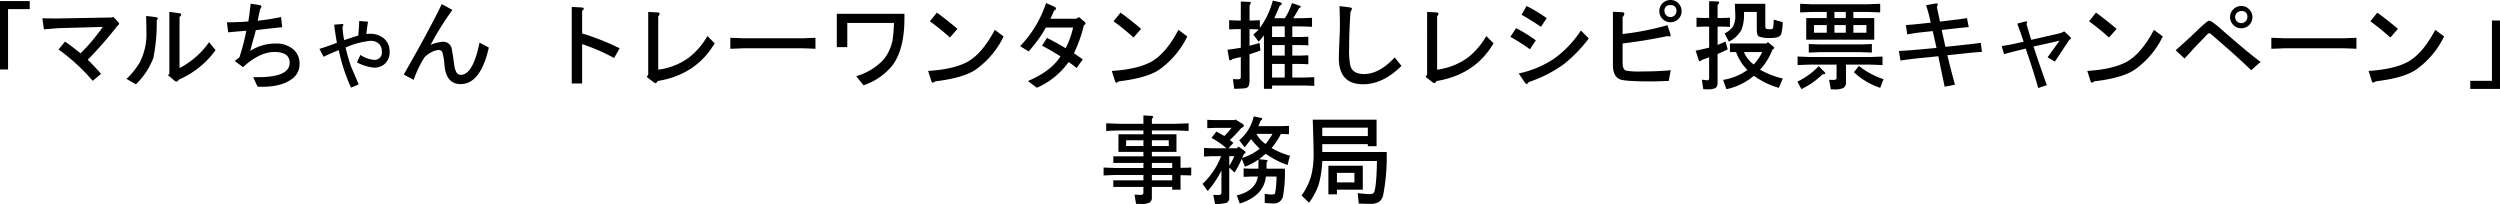 <svg xmlns="http://www.w3.org/2000/svg" viewBox="0 0 566.017 46.196"><g id="レイヤー_2" data-name="レイヤー 2"><g id="デザイン"><path d="M0,.242H6.732V2.068H1.826V15.729H0Z"/><path d="M14.718,9.416q1.407.947,3.52,2.662a44.638,44.638,0,0,0,5.038-5.984L13.134,6.38q-.77.066-3.19.264L9.592,4.136q1.629.043,3.3.044l12.341-.22.44-.132L26.73,4.972a.827.827,0,0,1,.243.44c0,.088-.125.228-.374.418a91.527,91.527,0,0,1-6.733,7.7q1.386,1.343,3.014,3.19L20.988,18.3A43,43,0,0,0,13.244,11.2Z"/><path d="M28.638,17.864a17.625,17.625,0,0,0,2.948-3.63,14.068,14.068,0,0,0,1.561-7.172q0-.7-.065-3.455l2.2.265q.441.066.441.308a1.093,1.093,0,0,1-.243.44,39,39,0,0,1-.769,8.536,16.682,16.682,0,0,1-3.939,5.94Zm20.174-6.512a20.264,20.264,0,0,1-8.338,6.688q-.264.439-.506.439a1.263,1.263,0,0,1-.594-.33l-1.387-1.165.353-.2V2.684l2.332.33c.234.03.351.132.351.308q0,.242-.374.506V15.4a18.445,18.445,0,0,0,6.689-5.851Z"/><path d="M53.168,13.815A11.975,11.975,0,0,1,54.2,13a49.037,49.037,0,0,0,1.563-6.028q-1.629.111-4.092.352L51.363,5.06q2.6-.021,4.863-.2.176-1.011.528-4.026l1.848.286c.4.073.593.184.593.33a1.047,1.047,0,0,1-.153.418,1.757,1.757,0,0,0-.177.374q-.285,1.211-.506,2.464,2.949-.351,5.281-.858l.242,2.31q-3.454.352-5.962.682-.332,1.254-1.276,4.686A10.669,10.669,0,0,1,62.43,9.855a5.851,5.851,0,0,1,3.893,1.255,4.121,4.121,0,0,1,1.5,3.322,4.032,4.032,0,0,1-1.452,3.234q-2.4,1.98-6.951,1.98c-.265,0-.631-.007-1.1-.022l-.99-2.134c.529-.014.88-.022,1.057-.022q7.194.021,7.193-3.256,0-2.442-3.454-2.442-3.343,0-7.105,3.432Z"/><path d="M75.669,5.588l1.5-.132c.132-.015.22-.022.264-.022.2,0,.308.081.308.242a.553.553,0,0,1-.088.22,2.133,2.133,0,0,0-.11.308,23.743,23.743,0,0,0,.374,2.882q1.343-.462,3.191-1.034.217-2.223.219-3.3l2,.154q-.11.572-.242,1.606-.088.726-.154,1.166c.278-.015.5-.022.66-.022a4.837,4.837,0,0,1,3.366,1.078,3.809,3.809,0,0,1,1.254,2.948,3.511,3.511,0,0,1-1.188,2.86,3.651,3.651,0,0,1-2.42.77,10.473,10.473,0,0,1-3.784-1.188l.77-1.694A6.739,6.739,0,0,0,84.6,13.552a1.653,1.653,0,0,0,1.848-1.892,2.248,2.248,0,0,0-1.122-2.09,2.808,2.808,0,0,0-1.386-.33,18.257,18.257,0,0,0-5.7,1.518A43.426,43.426,0,0,0,79.453,15q.769,1.8,1.76,4.114l-1.738.726A40.06,40.06,0,0,1,76.7,11.352q-1.716.66-3.432,1.5l-.946-1.783q2.046-.636,3.96-1.385Q75.823,7.172,75.669,5.588Z"/><path d="M100.01.924l2.42,1.32a65.367,65.367,0,0,0-4.928,7.9,8.989,8.989,0,0,1,2.727-.682,1.929,1.929,0,0,1,2.047,1.584q.111.441.572,3.7.307,2.2,1.452,2.2,2.793,0,4.268-7.3l2.112,1.122q-1.893,8.271-6.38,8.272-3.213,0-3.653-4.092a14.848,14.848,0,0,0-.483-3.1.884.884,0,0,0-.88-.528,3.821,3.821,0,0,0-1.661.539,5.156,5.156,0,0,0-1.529,1.132,25.481,25.481,0,0,0-2.442,5.083l-2.244-1.188Q97.524,6.2,100.01.924Z"/><path d="M129.446,18.9V1.562l2.266.132q.462.023.462.285c0,.163-.125.309-.374.441V7.568a55.952,55.952,0,0,1,8.492,3.366l-1.254,2.2A43.986,43.986,0,0,0,131.8,9.988V18.9Z"/><path d="M161.808,9.79q-4.182,7.128-12.936,8.558c-.133.308-.286.462-.462.462a.975.975,0,0,1-.507-.264l-1.473-1.122.33-.528V2.706l2.156.109c.278.016.418.125.418.331a1,1,0,0,1-.309.55V15.773A15.122,15.122,0,0,0,156,13.023a16.9,16.9,0,0,0,4.157-4.861Z"/><path d="M184.627,11.044q-1.146-.043-1.475-.066c-.762-.03-1.254-.044-1.473-.044H168.3c-.192,0-.7.022-1.54.066q-.33,0-1.409.044V8.558q1.078.045,1.43.044,1.231.066,1.519.066h13.376q1.075-.043,2.948-.11Z"/><path d="M189.457,10.67V3.124H204.77V4.18q0,7.062-2.773,10.692a14.315,14.315,0,0,1-6.489,4.443l-1.651-2.067a13.734,13.734,0,0,0,6.094-3.652,9.849,9.849,0,0,0,2.135-4.554,30.748,30.748,0,0,0,.308-3.85H191.833V10.67Z"/><path d="M227.231,8.25a19.6,19.6,0,0,1-6.137,7.37q-2.73,2-9.328,2.794a1.8,1.8,0,0,1-.573.308q-.219,0-.374-.506l-.681-2.156q5.874-.373,9.042-2.134,3.3-1.935,6.049-7.172Zm-12.166.242a53.242,53.242,0,0,0-4.532-3.674l1.584-1.958q2.244,1.628,4.664,3.674Z"/><path d="M230.967,10.45A25.717,25.717,0,0,0,236.841.682l1.891.858c.236.117.353.257.353.418s-.147.308-.44.439q-.375.947-.836,1.849h5.808l.7-.374,1.21,1.034a.529.529,0,0,1,.241.374c0,.161-.124.316-.374.462a32.128,32.128,0,0,1-2.243,6.314q.988.682,2,1.386L243.749,15.4q-.9-.747-1.8-1.363a17.393,17.393,0,0,1-7.194,5.83l-2.024-1.518q5.236-2.223,7.37-5.588-2.025-1.3-4.18-2.42l1.122-1.76q2.265,1.144,4.224,2.332a19.16,19.16,0,0,0,1.694-4.686H236.8a29.615,29.615,0,0,1-3.916,5.412Z"/><path d="M268.807,8.25a19.613,19.613,0,0,1-6.138,7.37q-2.727,2-9.328,2.794a1.8,1.8,0,0,1-.572.308q-.22,0-.374-.506l-.682-2.156q5.874-.373,9.042-2.134,3.3-1.935,6.05-7.172Zm-12.166.242a53.242,53.242,0,0,0-4.532-3.674l1.584-1.958q2.244,1.628,4.664,3.674Z"/><path d="M279.143,17.908c.674.03,1.056.044,1.143.044a.938.938,0,0,0,.485-.088c.1-.058.153-.286.153-.682V12.914q-.417.089-1.87.44a1,1,0,0,1-.527.308c-.132,0-.213-.1-.242-.286l-.374-2.112q1.341-.154,3.013-.462V6.6h-.9q-.639,0-1.738.066V4.576q.043,0,1.738.066h.9V.352l1.87.066q.4.023.4.22a1.66,1.66,0,0,1-.286.616V4.642h.593q.33,0,1.739-.066V6.313A17.719,17.719,0,0,0,288.162.132l1.607.374q.44.109.439.33c0,.146-.161.3-.483.462q-.683,1.695-1.21,2.816h2.4A16.406,16.406,0,0,0,292.519.7l1.5.506q.462.153.462.308c0,.147-.14.279-.418.4a23.083,23.083,0,0,1-1.276,2.2h1.847q.793,0,2.42-.088V6.072q-1.935-.087-2.42-.088h-2.046v2.4H294.5c.118,0,.418-.015.9-.044.132,0,.4-.007.813-.023v1.958q-1.232-.066-1.716-.065h-1.914v2.376H294.5c.309-.015.88-.036,1.716-.066v2.024l-1.716-.066h-1.914v3.08h2.552q.7-.023,2.421-.088v1.98q-1.695-.089-2.421-.088h-7.128v.747h-1.847V8.008q-.528.705-1.188,1.43l-1.211-1.606q.639-.573,1.232-1.166c-.645-.029-1.143-.052-1.5-.066H282.9v3.762q1.1-.285,2.265-.638l.221,1.715q-1.5.552-2.486.837v5.61a4.086,4.086,0,0,1-.209,1.638,1.191,1.191,0,0,1-.98.474q-.836.088-2.288.109Zm8.865-11.924v2.4h2.861v-2.4Zm0,4.224v2.376h2.861V10.208Zm0,7.348h2.861v-3.08h-2.861Z"/><path d="M303.275,1.386l2.177.263c.425.06.638.169.638.33a2.931,2.931,0,0,1-.33.727q-.308,4.576-.308,8.206a18.237,18.237,0,0,0,.264,3.938q.529,1.914,3.124,1.914,3.432,0,6.93-3.762l1.54,1.914q-4.179,4.158-8.69,4.158-5.5,0-5.5-5.94,0-.879.22-6.094.023-.681.023-1.76Q303.363,4.115,303.275,1.386Z"/><path d="M338.156,9.79q-4.18,7.128-12.937,8.558c-.132.308-.285.462-.462.462a.973.973,0,0,1-.506-.264l-1.473-1.122.33-.528V2.706l2.155.109c.279.016.418.125.418.331a1,1,0,0,1-.308.55V15.773a15.114,15.114,0,0,0,6.974-2.75,16.9,16.9,0,0,0,4.158-4.861Z"/><path d="M346.4,11.154a44.678,44.678,0,0,0-4.444-2.816l1.3-1.958a32.511,32.511,0,0,1,4.466,2.75Zm13.31-2.442A32.961,32.961,0,0,1,354.1,14.5a29.046,29.046,0,0,1-7.964,4.07q-.285.439-.506.44c-.117,0-.263-.132-.44-.4l-1.342-1.98a22.737,22.737,0,0,0,8.162-3.454,24.125,24.125,0,0,0,5.918-6.27Zm-10.824-2.64q-2.508-1.673-4.4-2.728l1.144-1.98a32.424,32.424,0,0,1,4.554,2.75Z"/><path d="M377.82,18.326q-3.147.11-3.652.11-6.094,0-7.3-.44-1.693-.615-1.694-3.278V2.662l2.156.109c.293.016.44.133.44.353a1.752,1.752,0,0,1-.4.77V7.7a61.5,61.5,0,0,0,10.142-2l.66,1.936a1.392,1.392,0,0,1,.066.4c0,.161-.066.241-.2.241a1.984,1.984,0,0,1-.484-.109q-5.193,1.079-10.186,1.672v4.355q0,1.476.726,1.783a16.117,16.117,0,0,0,3.52.2q3.762,0,6.644-.286ZM378.26,0a2.4,2.4,0,0,1,1.826.836,2.461,2.461,0,0,1,.638,1.672,2.423,2.423,0,0,1-.836,1.891,2.535,2.535,0,0,1-3.564-.2,2.488,2.488,0,0,1-.638-1.694,2.445,2.445,0,0,1,.836-1.87A2.5,2.5,0,0,1,378.26,0Zm-.088,1.166a1.176,1.176,0,0,0-1.32,1.342,1.353,1.353,0,1,0,2.706,0A1.206,1.206,0,0,0,378.172,1.166Z"/><path d="M386.963,10.78V6.028H385.82q-.463,0-1.717.066V4q1.1.066,1.717.066h1.143V.264l1.914.066q.353.022.352.264c0,.1-.117.279-.352.528V4.07h1.056q.639,0,1.738-.066v2.09q-1.1-.066-1.738-.066h-1.056v4.136q.859-.33,1.8-.748l.484,1.76q-1.1.55-2.288,1.055v6.447q0,1.012-.572,1.3a4.628,4.628,0,0,1-1.826.242c-.191,0-.469-.008-.836-.022l-.33-2.156q1.034.132,1.343.132c.2,0,.307-.184.307-.55V12.979q-.836.311-1.628.573a1.029,1.029,0,0,1-.506.308c-.1,0-.183-.1-.242-.308l-.681-2.09Q385.534,11.154,386.963,10.78Zm6.094,1.012h-1.386V9.834h8.317l.263-.308,1.254,1.034q.2.177.2.264c0,.117-.131.249-.4.4a14.548,14.548,0,0,1-2.815,4.553,19.242,19.242,0,0,0,5.147,2l-.9,2.112a17.958,17.958,0,0,1-5.633-2.728,14.477,14.477,0,0,1-6.226,3.036l-.748-2.112a13,13,0,0,0,5.5-2.244A11,11,0,0,1,393.057,11.792Zm-1.628-2.376-.968-1.848a5.091,5.091,0,0,0,1.914-1.584,5.22,5.22,0,0,0,.506-2.618q0-.55-.11-2.509h6.908V5.742q0,.681.2.77a2.435,2.435,0,0,0,.947.11c.38,0,.593-.14.637-.418q.045-.241.132-1.76l2.025.572a11.286,11.286,0,0,1-.353,2.728q-.308.857-2.354.858a7.115,7.115,0,0,1-2.684-.331q-.483-.263-.483-1.671V2.706h-2.905a9.736,9.736,0,0,1-.506,3.916A6.294,6.294,0,0,1,391.429,9.416Zm7.546,2.376h-4.136a6.678,6.678,0,0,0,2.222,2.815A12.086,12.086,0,0,0,398.975,11.792Z"/><path d="M406.944,18.479a16.288,16.288,0,0,0,4.817-3.5l1.166,1.166a1.658,1.658,0,0,1,.353.441c0,.161-.221.242-.661.242a17.291,17.291,0,0,1-4.774,3.344Zm7.172-.417q.417.023.616.022a2.658,2.658,0,0,0,.924-.088c.1-.058.153-.2.153-.418V14.63h-5.874q-.681,0-2.947.11V12.8q2.2.087,2.947.11h13.354q1.035-.023,2.926-.11V14.74q-2.353-.11-2.926-.11h-5.345v3.893a1.5,1.5,0,0,1-.551,1.365,4.263,4.263,0,0,1-2.09.352c-.176,0-.439-.008-.792-.022Zm-.529-15.356h-3.08q-.549,0-2.948.109V.857Q410,.97,410.507.968H422.74q.681-.022,2.948-.111V2.815q-2.268-.108-2.948-.109h-3.124V4.092h4.729V8.976h-15.4V4.092h4.641ZM423.8,11.9c-1.187-.045-2-.073-2.441-.089h-9.416q-1.167.046-2.421.089V9.966q1.98.087,2.421.088h9.416q.44,0,2.441-.088Zm-13.09-6.226V7.414h2.882V5.676Zm4.621-1.584H417.9V2.706h-2.574Zm0,3.322H417.9V5.676h-2.574Zm4.29-1.738V7.414h2.948V5.676Zm6.072,14.212a16.124,16.124,0,0,1-5.963-3.542l1.144-1.408a18.3,18.3,0,0,0,5.566,2.992Z"/><path d="M440.284,19.646l-.264-1.3-.462-2.156-.44-2.156-.264-1.3-5.456.55q-.858.11-3.124.418l-.352-2.156q2.244-.132,3.19-.22l5.324-.484-.859-3.806-3.409.374q-.638.088-2.354.374l-.308-2.112q1.584-.11,2.354-.2l3.278-.352q-.507-2.266-1.056-3.938L438.3.77h.065c.236,0,.353.095.353.286a1.594,1.594,0,0,1-.2.528q.417,1.914.7,3.3l3.894-.462q1.1-.132,2.222-.33l.4,2.046q-.9.066-2.486.242l-3.63.4.836,3.828,5.06-.55q.771-.066,2.948-.352l.264,2.046q-1.8.11-2.838.22L440.9,12.5q.374,1.65,1.452,5.7l.264.968Z"/><path d="M458.63,11l-2.486.616q-1.232.308-2.42.638l-.527-1.826q1.8-.287,2.507-.44l2.464-.55q-.176-.485-.637-1.87-.222-.594-.815-2.222l1.848-.484a.515.515,0,0,1,.154-.022.194.194,0,0,1,.22.22.874.874,0,0,1-.132.352l.309,1.078.5,1.65.287.88,6.6-1.518.859-.4L468.6,8.25c.19.176.286.315.286.418s-.117.22-.351.308l-3.3,4.972-1.65-.969,2.706-3.761-5.9,1.32.309.9q1.627,4.886,2.727,7.832l-1.958.661Q460.544,16.545,458.63,11Z"/><path d="M489.67,8.25a19.613,19.613,0,0,1-6.138,7.37q-2.728,2-9.329,2.794a1.791,1.791,0,0,1-.571.308c-.147,0-.271-.169-.374-.506l-.682-2.156q5.874-.373,9.042-2.134,3.3-1.935,6.05-7.172ZM477.5,8.492a53.242,53.242,0,0,0-4.532-3.674l1.584-1.958q2.244,1.628,4.664,3.674Z"/><path d="M492.585,11.374q2.728-2.4,4.708-4.312,2.464-2.376,2.861-2.376.572,0,2.75,1.936,6.38,5.567,8.909,7.392l-2.134,1.892Q506.952,13.2,501.32,8.36a8.722,8.722,0,0,0-.727-.616.825.825,0,0,0-.439-.242q-.177,0-.969.858-.44.485-1.122,1.166-1.276,1.32-2.222,2.376-.659.726-1.254,1.342Zm14.894-10.01a2.358,2.358,0,0,1,1.826.836,2.412,2.412,0,0,1,.66,1.672,2.507,2.507,0,0,1-2.53,2.53,2.4,2.4,0,0,1-1.869-.837,2.429,2.429,0,0,1-.66-1.693A2.448,2.448,0,0,1,505.742,2,2.488,2.488,0,0,1,507.479,1.364Zm-.066,1.144a1.313,1.313,0,0,0-1.011.462,1.342,1.342,0,0,0-.353.924,1.387,1.387,0,0,0,2.773-.022A1.226,1.226,0,0,0,507.413,2.508Z"/><path d="M533.516,11.044q-1.144-.043-1.475-.066c-.762-.03-1.254-.044-1.473-.044H517.192q-.287,0-1.54.066-.33,0-1.408.044V8.558q1.077.045,1.43.044,1.232.066,1.518.066h13.376q1.077-.043,2.948-.11Z"/><path d="M553.358,8.25a19.615,19.615,0,0,1-6.139,7.37q-2.727,2-9.328,2.794a1.8,1.8,0,0,1-.571.308c-.148,0-.272-.169-.374-.506l-.683-2.156q5.874-.373,9.042-2.134,3.3-1.935,6.051-7.172Zm-12.166.242a53.561,53.561,0,0,0-4.532-3.674l1.584-1.958q2.244,1.628,4.664,3.674Z"/><path d="M566.017,20.13h-6.732V18.3h4.906V4.642h1.826Z"/><path d="M258.879,39.618h-6.094q-.33,0-1.541.044c-.234.015-.7.036-1.385.066v-1.8q2.376.11,2.926.11h6.094V36.89h-6.82v-1.5h6.82V34.382h-5.654V30.4h5.654v-.857H253.4q-.749,0-2.949.11V27.914q.6.022,2.949.109h5.478V26.132l1.65.088c.366.014.549.11.549.286,0,.1-.094.227-.285.374v1.143h5.368q.924-.019,2.948-.109v1.738q-2.112-.11-2.948-.11h-5.368V30.4h5.566v3.983h-5.566v1.012h6.49v2.6q1.275,0,2.419-.066v1.8q-1.143-.045-2.419-.066v3.277h-1.892v-.615h-4.6v2.332a1.3,1.3,0,0,1-.463,1.166,3.711,3.711,0,0,1-1.869.352q-.264,0-1.254-.022l-.33-2.09c.659.043,1.122.066,1.386.066a.545.545,0,0,0,.616-.616V42.324h-6.82v-1.5h6.82Zm-3.916-6.556h3.916v-1.3h-3.916Zm5.83-1.3v1.3h3.827v-1.3Zm0,5.126v1.144h4.6V36.89Zm0,2.728v1.21h4.6v-1.21Z"/><path d="M272.263,41.642a17.042,17.042,0,0,0,4.2-6.27h-2.134q-.351,0-1.738.066V33.5c.411.015.683.021.815.021.483.031.792.045.923.045h3.344a19.289,19.289,0,0,0-3.388-2.354l1.123-1.43q1.318.747,1.8,1.012a12.773,12.773,0,0,0,1.607-1.848h-3.763c-.792.044-1.363.066-1.716.066V27.122q1.013.066,1.716.066h4.511l.132-.154,1.584.989q.351.222.351.374c0,.221-.2.418-.594.6q-.55.615-1.21,1.342-.263.308-1.385,1.364c.263.191.535.4.813.638l-1.122,1.232h1.914l.33-.4,1.321.924q.308.2.307.374,0,.2-.351.4-.2.439-.418.88a12.458,12.458,0,0,0,3.981-2.068,27.291,27.291,0,0,1-1.979-2.178c-.1.146-.243.33-.418.55q-.639.858-1.035,1.3l-1.21-1.606a9.872,9.872,0,0,0,3.279-5.39l1.76.352a.161.161,0,0,1,.154.176.273.273,0,0,1-.089.2l-.264.242q-.219.572-.506,1.232h5.193q.725-.023,1.737-.066v1.892l-.638-.023-1.188-.043a16.782,16.782,0,0,1-2.111,3.19,16.217,16.217,0,0,0,4.158,1.738l-.551,2.112a19.248,19.248,0,0,1-4.928-2.552q-.748.639-1.517,1.232l1.628.176c.219.029.33.088.33.176,0,.058-.081.154-.242.286l-.023.7v.814H290.9a30.094,30.094,0,0,1-.441,6.358,2.11,2.11,0,0,1-2.309,1.5q-.683,0-1.805-.11V43.886a12.183,12.183,0,0,0,1.584.154q.661,0,.748-.242a19.084,19.084,0,0,0,.33-3.828h-2.4q-.464,4.379-5.918,6.116l-.66-1.848q4.2-1.012,4.773-4.268h-1.5c-.132,0-.433.014-.9.044-.132,0-.412.007-.836.022V38.122q.99.066,1.737.066h1.606q.022-.836.022-1.21V36.12a15.756,15.756,0,0,1-3.058,1.628l-.725-1.8a21.11,21.11,0,0,1-1.651,3.124l-1.187-1.144v6.842a1.169,1.169,0,0,1-.6,1.144,9.734,9.734,0,0,1-2.6.286l-.418-2.091c.617.031,1.02.044,1.21.044q.637,0,.638-.571V38.6a21.167,21.167,0,0,1-3.1,4.643Zm6.051-6.27V37.55a13.182,13.182,0,0,0,1.121-2.178Zm6.138-5.06a6.532,6.532,0,0,0,2.089,2.288,17.563,17.563,0,0,0,1.563-2.288Z"/><path d="M297.215,27.1h14.454v6H309.69v-.461H299.371v1.782h14.586a45.867,45.867,0,0,1-.792,9.723,2.524,2.524,0,0,1-1.011,1.607,3.979,3.979,0,0,1-2.113.4q-1.1,0-2.42-.066l-.219-2.355q2.067.222,2.662.221.747,0,.968-.308.593-.879.725-7.194H299.371a23.761,23.761,0,0,1-.77,5.192,14.623,14.623,0,0,1-2.222,4.246l-1.693-1.628a14.059,14.059,0,0,0,2.2-4.576,19.613,19.613,0,0,0,.528-4.8Q297.413,33.216,297.215,27.1Zm2.156,1.8V30.8H309.69V28.9ZM300.757,44V37.528h7.788v5.411h-5.851V44Zm1.937-2.706h3.96V39.134h-3.96Z"/></g></g></svg>